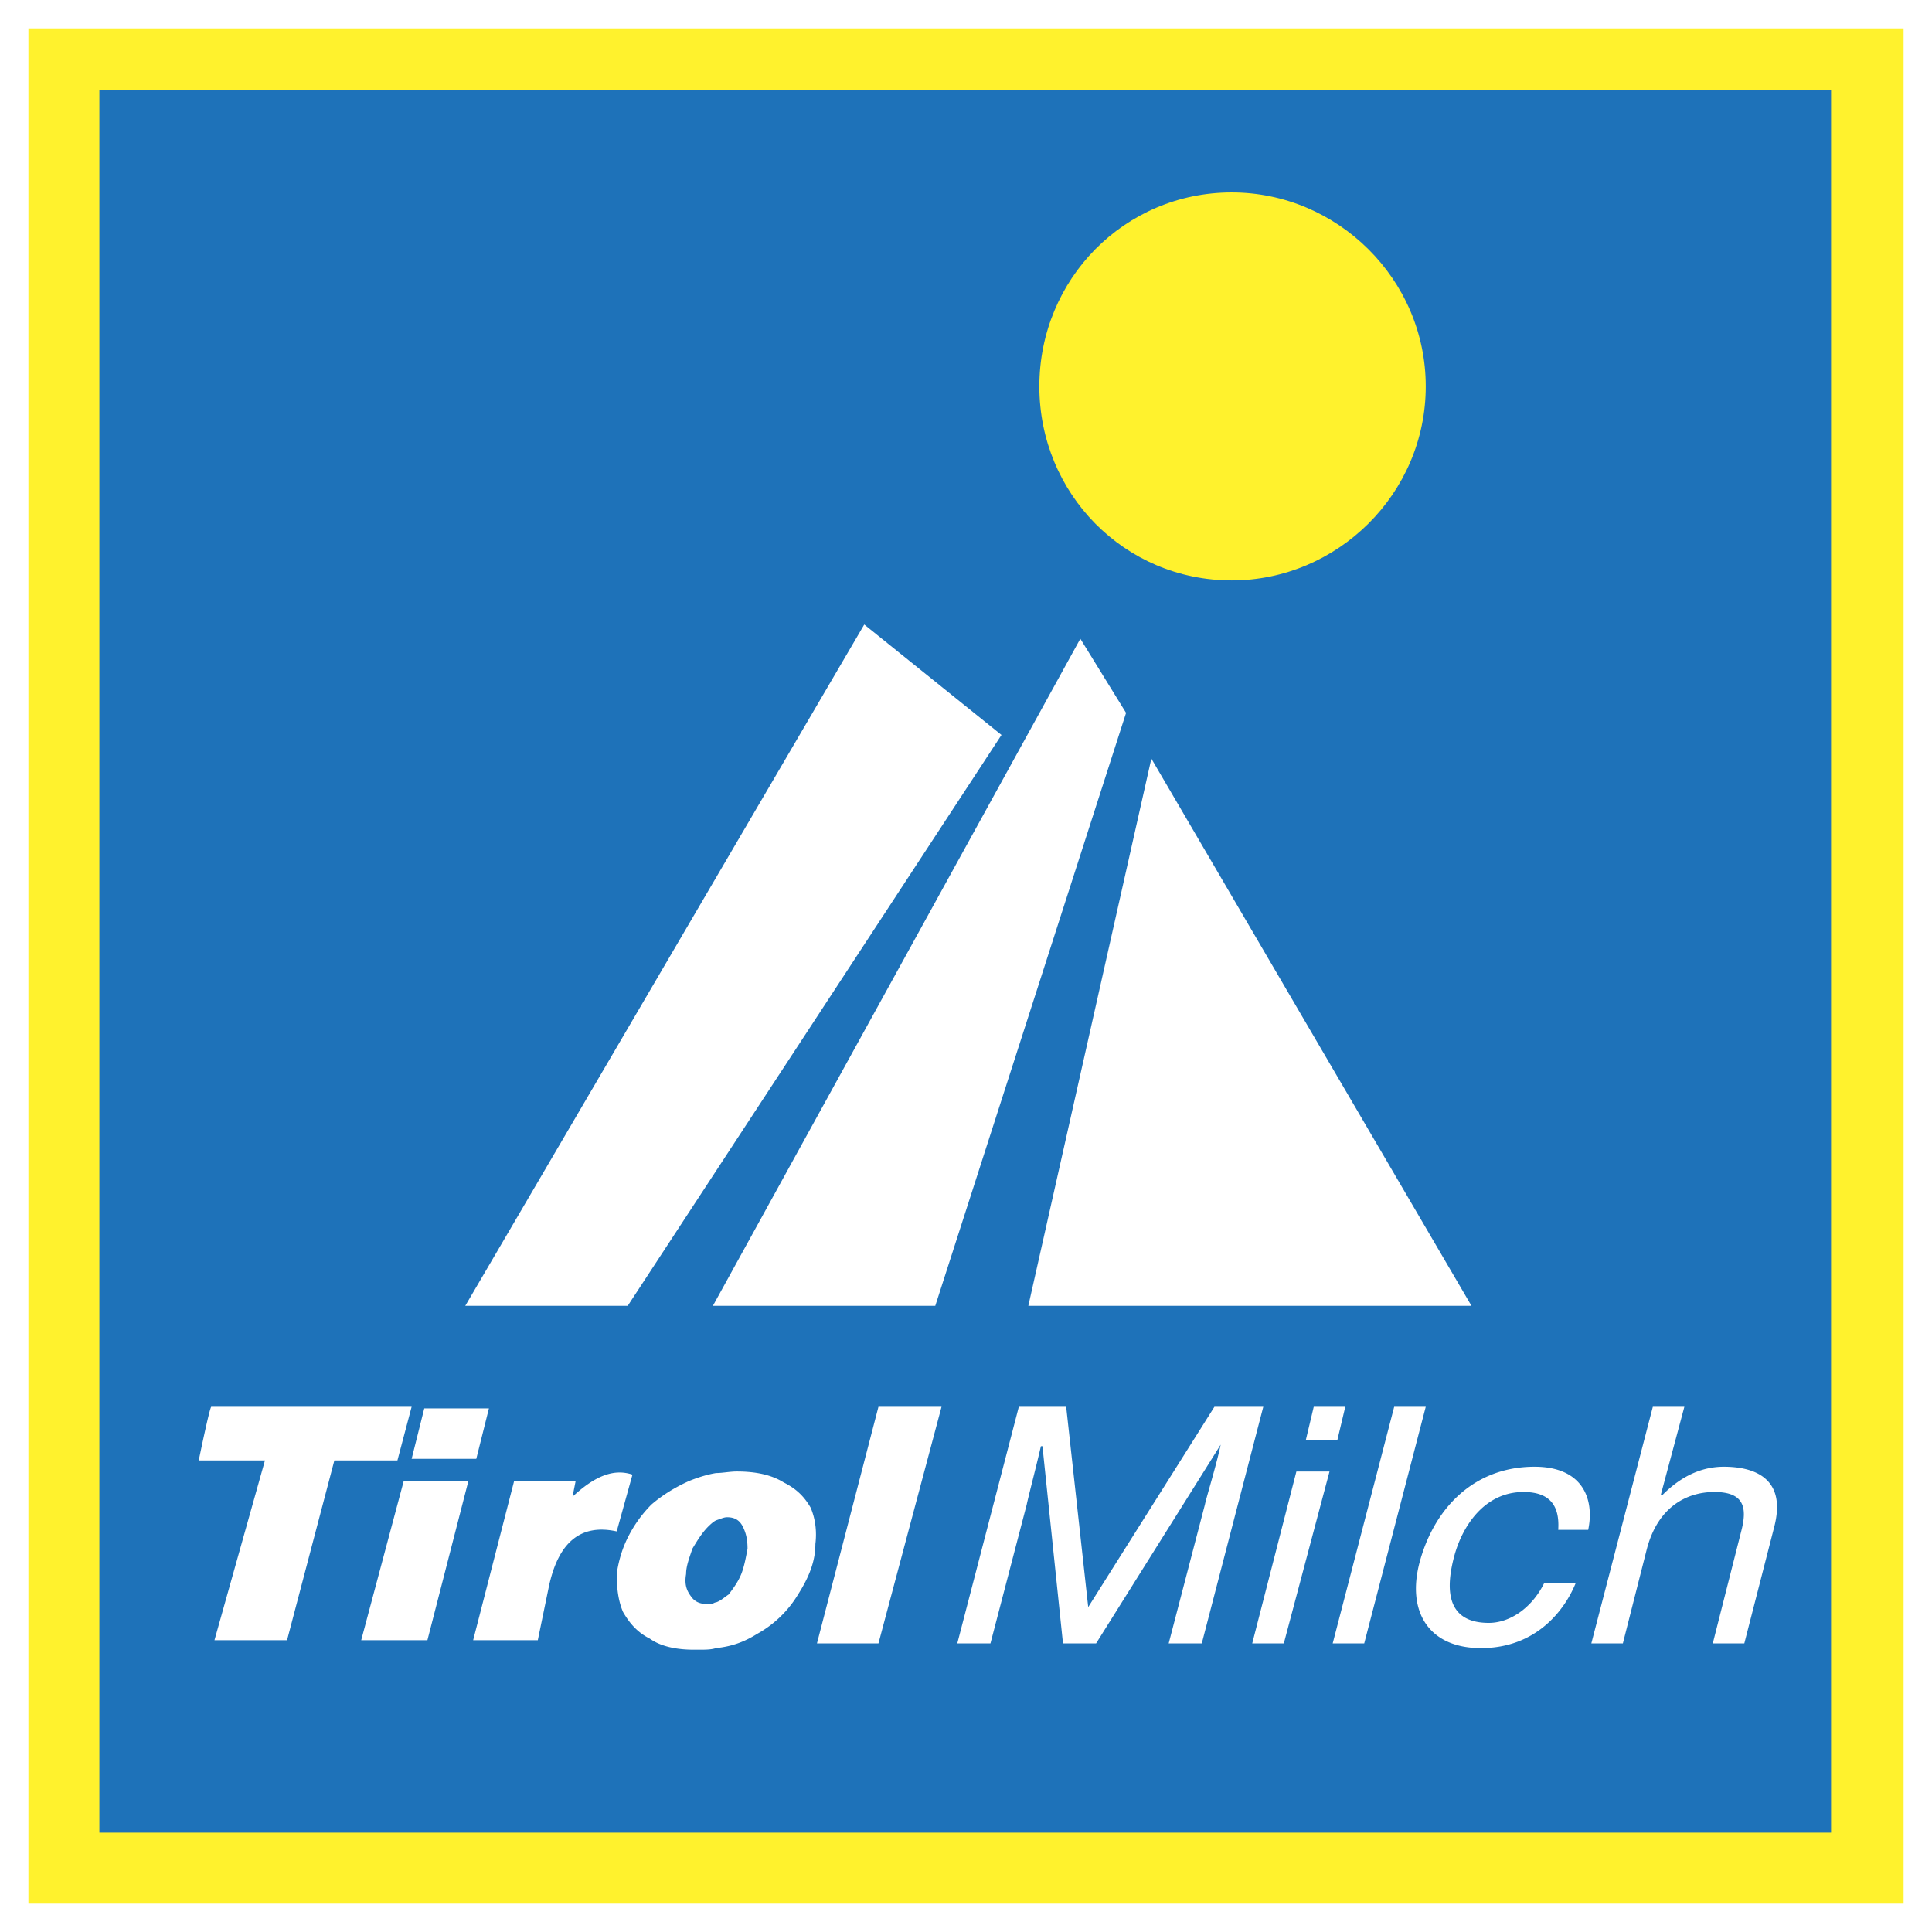 <svg xmlns="http://www.w3.org/2000/svg" width="2500" height="2500" viewBox="0 0 192.756 192.756"><g fill-rule="evenodd" clip-rule="evenodd"><path fill="#fff" d="M0 0h192.756v192.756H0V0z"/><path fill="#fff22d" d="M2.834 189.922h187.088V2.834H2.834v187.088z"/><path fill="#1e72b9" d="M9.915 182.842h172.771V8.972H9.915v173.87z"/><path d="M119.902 163.961l6.137-23.605h-4.875l-12.592 19.984-2.199-19.984h-4.725l-6.138 23.605h3.308l3.617-13.848c.16-.787.947-3.777 1.416-5.824h.156l2.047 19.672h3.303l12.432-19.828c-.469 2.203-1.412 5.193-1.574 5.98l-3.615 13.848h3.302zM132.646 146.811h-3.305l-4.406 17.15h3.152l4.559-17.15zm.786-3.147l.787-3.309h-3.146l-.787 3.309h3.146zM142.248 140.355H139.1l-6.137 23.606h3.146l6.139-23.606zM158.455 152.631c.631-2.99-.475-6.295-5.352-6.295-6.137 0-10.07 4.252-11.486 9.598-1.262 4.881.943 8.496 6.137 8.496 5.506 0 8.34-3.771 9.439-6.449h-3.146c-1.26 2.516-3.459 3.934-5.506 3.934-4.408 0-4.252-3.621-3.465-6.605.787-2.992 2.99-6.455 6.924-6.455 2.678 0 3.621 1.416 3.465 3.777h2.99v-.001zM177.021 152.316c1.256-4.881-2.047-5.98-5.037-5.98s-5.033 1.73-6.137 2.834h-.156l2.359-8.814h-3.146l-6.137 23.605h3.146l2.359-9.283c1.105-4.408 4.096-5.824 6.768-5.824 2.99 0 3.303 1.572 2.678 3.934l-2.834 11.174h3.146l2.991-11.646zM21.084 140.355h19.985l-1.417 5.352h-6.293l-4.72 17.936h-7.242l5.038-17.936h-6.606s1.099-5.352 1.255-5.352zM40.282 147.754h6.45l-4.089 15.889h-6.606l4.245-15.889zM42.33 140.518h6.45l-1.261 5.033h-6.45l1.261-5.033zM51.296 147.754l-4.09 15.889h6.45l1.104-5.35c.942-4.402 3.146-6.293 6.768-5.506l1.573-5.664c-1.891-.631-3.777.156-5.981 2.203l.313-1.572h-6.137zM80.881 150.426c-.63-1.1-1.417-1.885-2.677-2.516-1.261-.787-2.834-1.1-4.72-1.1-.631 0-1.417.156-2.047.156-.943.156-1.886.469-2.672.787-1.417.631-2.678 1.416-3.777 2.359a12.717 12.717 0 0 0-2.36 3.303c-.63 1.262-.943 2.518-1.099 3.621 0 1.418.156 2.674.625 3.777.63 1.1 1.417 2.043 2.678 2.672 1.099.787 2.672 1.105 4.407 1.105h.469c.63 0 1.261 0 1.73-.162 1.573-.156 2.834-.625 4.095-1.412a10.922 10.922 0 0 0 4.089-3.938c1.099-1.73 1.729-3.303 1.729-5.033.156-1.258 0-2.514-.47-3.619zm-6.923 6.611c-.318.787-.787 1.418-1.261 2.043-.474.318-.787.631-1.261.791-.157 0-.313.156-.469.156h-.474c-.787 0-1.256-.316-1.573-.785-.469-.631-.631-1.262-.469-2.205 0-.785.312-1.572.625-2.516.474-.787.948-1.574 1.573-2.205.161-.154.474-.473.787-.629.474-.156.787-.312 1.104-.312.787 0 1.255.312 1.573.941.312.631.469 1.256.469 2.205-.155.788-.311 1.731-.624 2.516zM87.644 140.355h6.294l-6.294 23.606h-6.137l6.137-23.606zM86.227 62.309l13.691 11.019-37.292 56.957H46.419l39.808-67.976zM107.785 63.726l4.563 7.398-19.036 59.161H71.124l36.661-66.559zM114.871 75.688l31.94 54.597h-44.215l12.275-54.597z" fill="#fff"/><path d="M122.893 57.907c10.539 0 19.355-8.653 19.355-19.354 0-10.7-8.816-19.354-19.355-19.354-10.701 0-19.197 8.654-19.197 19.354-.001 10.7 8.495 19.354 19.197 19.354z" fill="#fff22d"/></g></svg>